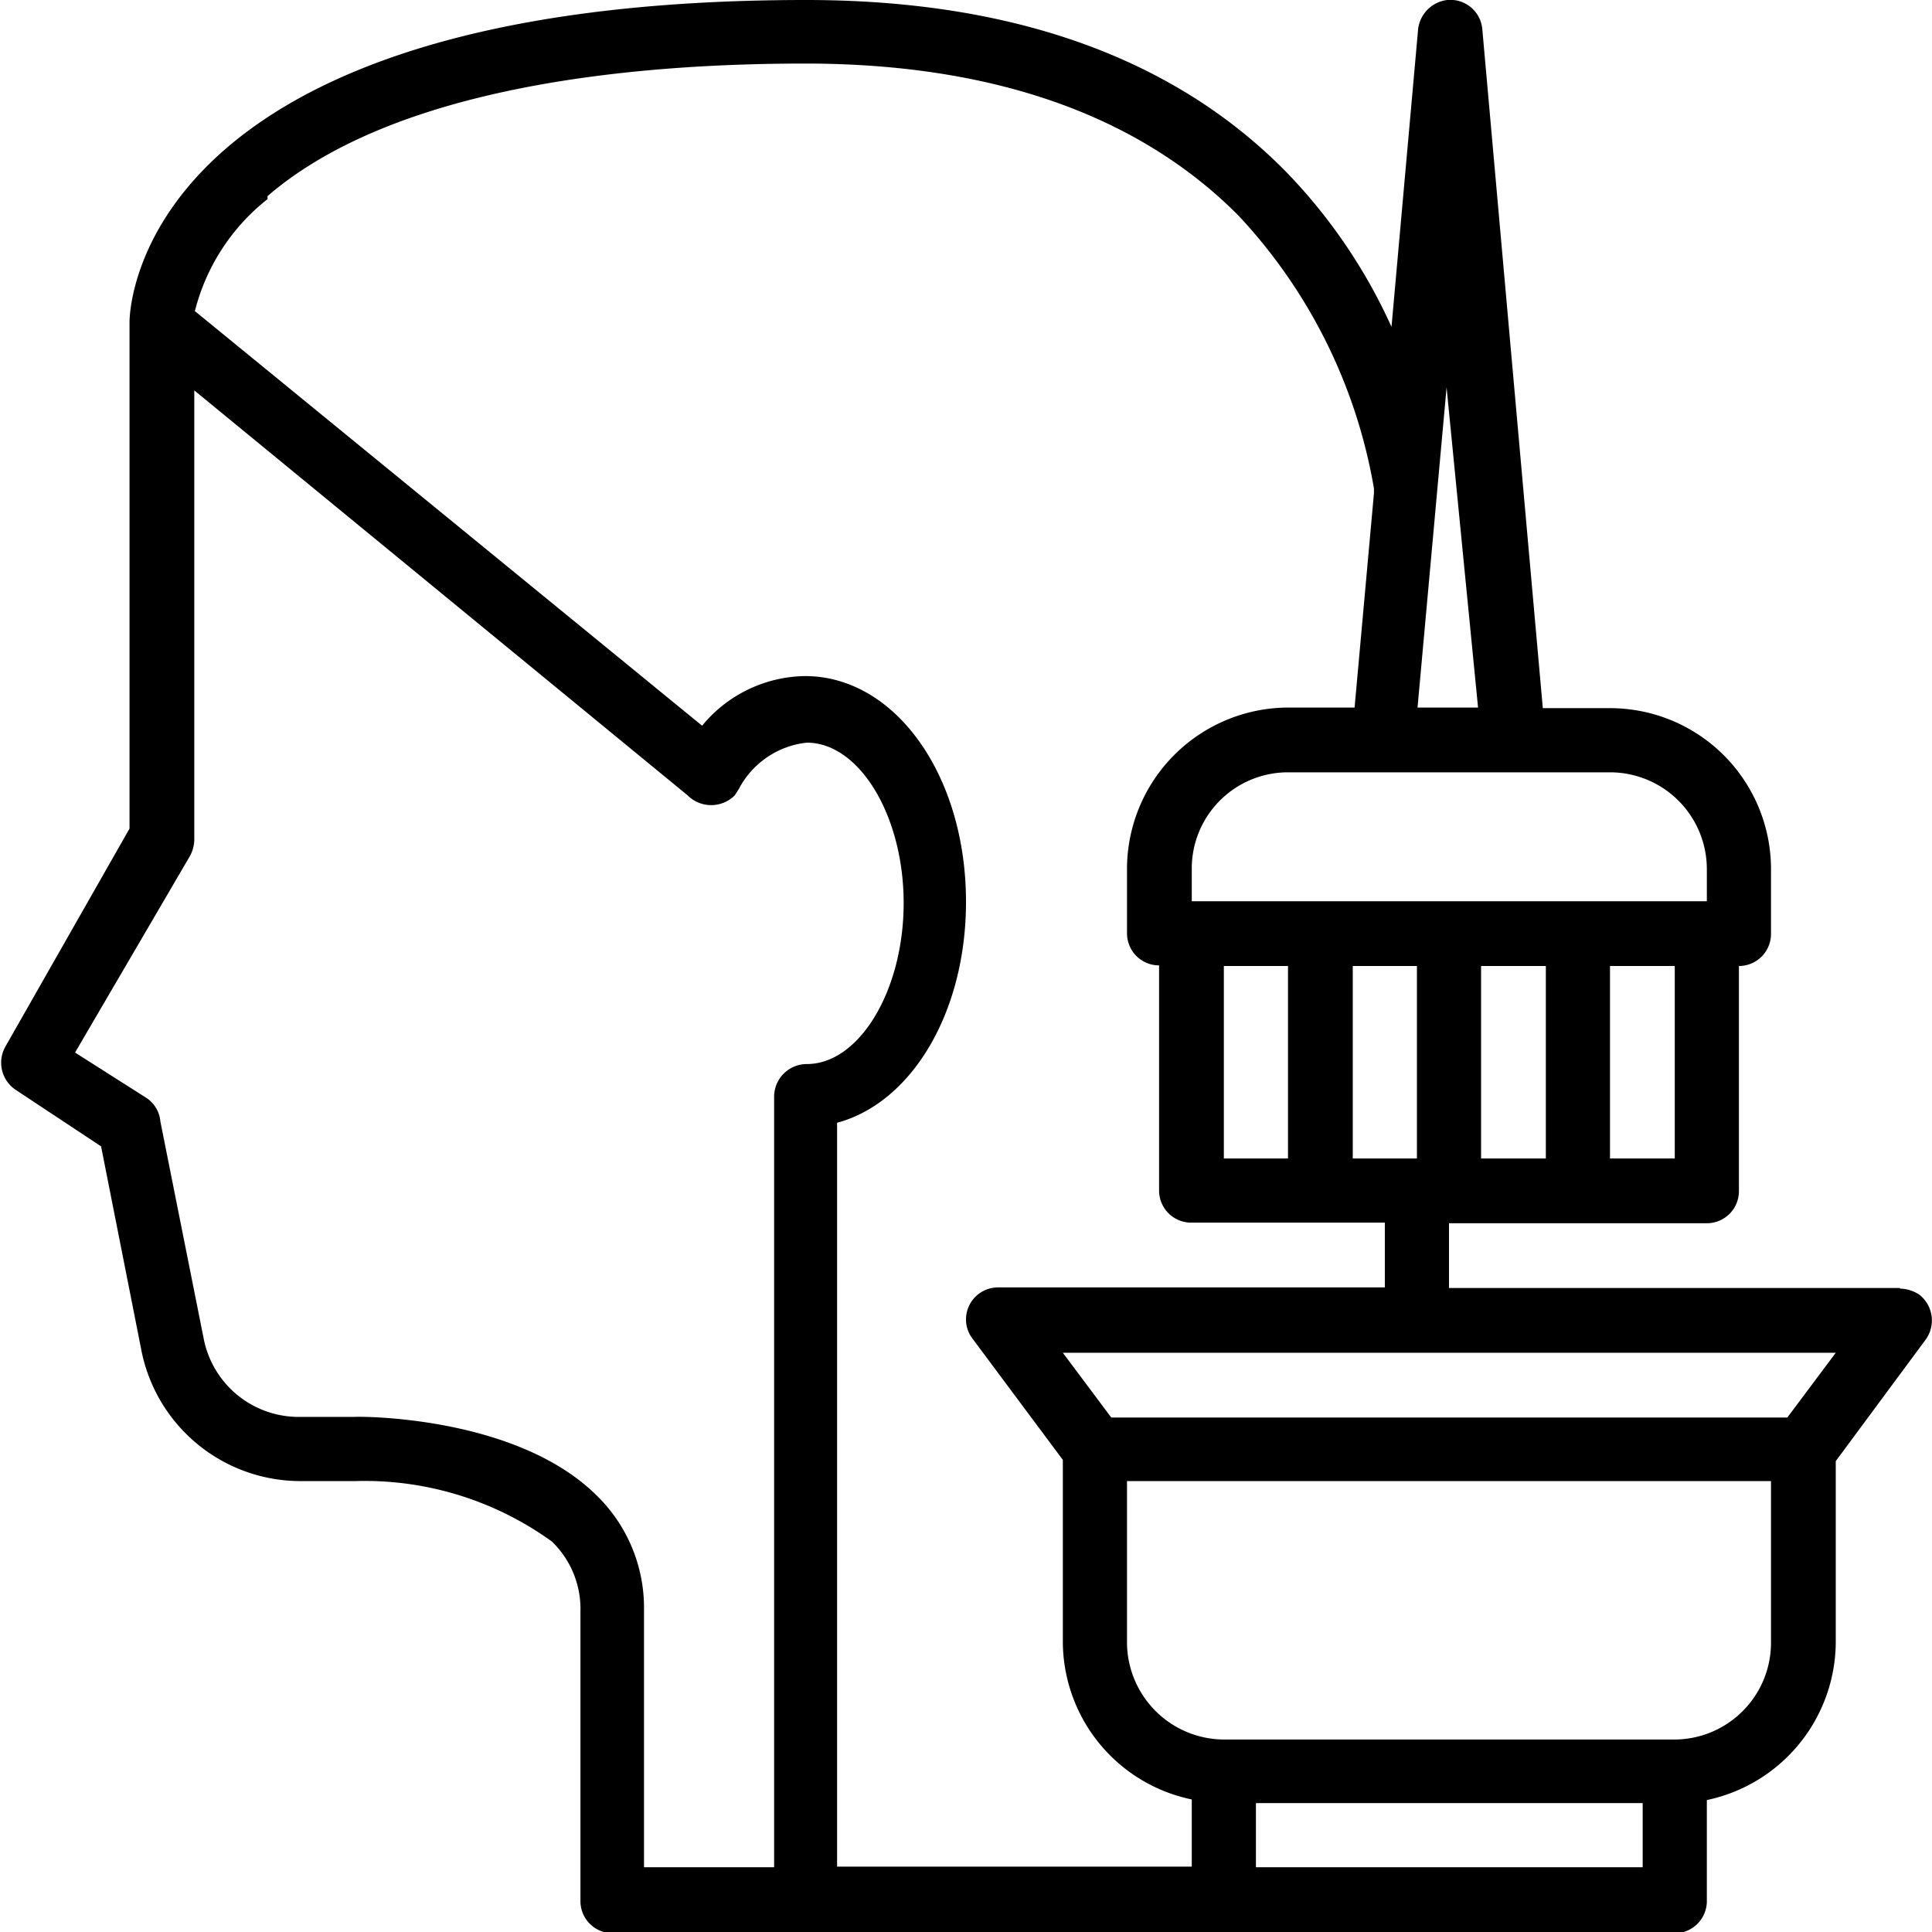 <?xml version="1.0" encoding="UTF-8"?>
<svg xmlns="http://www.w3.org/2000/svg" id="Warstwa_1" data-name="Warstwa 1" viewBox="0 0 31.92 31.92">
  <defs>
    <style>.cls-1{fill:#000000;}</style>
  </defs>
  <title>ikona03</title>
  <path class="cls-1" d="M38.25,28.14H30.8V27.07h4.26a.53.53,0,0,0,.53-.53V22.82a.53.53,0,0,0,.53-.53V21.22a2.66,2.66,0,0,0-2.66-2.66H32.35l-1-11.22a.53.53,0,0,0-.58-.48.55.55,0,0,0-.48.48l-.44,4.92a9,9,0,0,0-1.76-2.58c-1.85-1.87-4.51-2.82-7.91-2.82C9.11,6.86,9,12,9,12.18v8.37l-2.05,3.6a.54.54,0,0,0,.16.71l1.42.94.67,3.39a2.68,2.68,0,0,0,2.61,2.14h.92a5.28,5.28,0,0,1,3.25,1,1.55,1.55,0,0,1,.47,1.15c0,2.63,0,4.76,0,4.79a.53.53,0,0,0,.53.53H34.53a.53.53,0,0,0,.53-.53V36.6A2.68,2.68,0,0,0,37.19,34V31l1.48-2a.54.54,0,0,0-.1-.75.6.6,0,0,0-.32-.1ZM27.08,22.82h1.06V26H27.08Zm2.13,0h1.06V26H29.21Zm3.19,0V26H31.33V22.82ZM34.53,26H33.46V22.82h1.07Zm.53-4.79v.54H26.55v-.54a1.59,1.59,0,0,1,1.59-1.59h5.32a1.6,1.6,0,0,1,1.6,1.59Zm-3.78-2.66h-1l.48-5.29Zm-20-8.45c2.1-1.81,6-2.19,8.88-2.19,3.1,0,5.51.85,7.16,2.51a8.75,8.75,0,0,1,2.24,4.51s0,.05,0,.08l-.32,3.54H28.14a2.67,2.67,0,0,0-2.66,2.66v1.07a.53.53,0,0,0,.53.53v3.72a.53.53,0,0,0,.54.53h3.19v1.07H23.35a.53.53,0,0,0-.53.53.52.52,0,0,0,.11.32l1.49,2v3a2.67,2.67,0,0,0,2.13,2.61v1.11H20.69V25.41c1.23-.33,2.13-1.82,2.13-3.65,0-2.09-1.17-3.73-2.66-3.73h0a2.24,2.24,0,0,0-1.7.82L10.08,12a3.42,3.42,0,0,1,1.2-1.85ZM17.5,33.46a2.59,2.59,0,0,0-.79-1.9c-1.33-1.31-3.9-1.3-4-1.29h-.92A1.6,1.6,0,0,1,10.23,29l-.72-3.61A.52.52,0,0,0,9.28,25L8.1,24.25,10,21a.59.59,0,0,0,.07-.26V13.31L18.22,20A.55.55,0,0,0,19,20l.07-.11a1.44,1.44,0,0,1,1.12-.76h0c.87,0,1.6,1.21,1.6,2.65s-.73,2.66-1.6,2.66h0a.54.54,0,0,0-.54.54V37.71H17.5V33.46Zm10.11,4.25V36.65H34v1.06ZM36.12,34a1.6,1.6,0,0,1-1.59,1.6H27.08a1.61,1.61,0,0,1-1.6-1.6V31.33H36.12V34Zm.27-3.72H25.22l-.8-1.07H37.19Z" transform="translate(-6.86 -6.86)"></path>
</svg>
